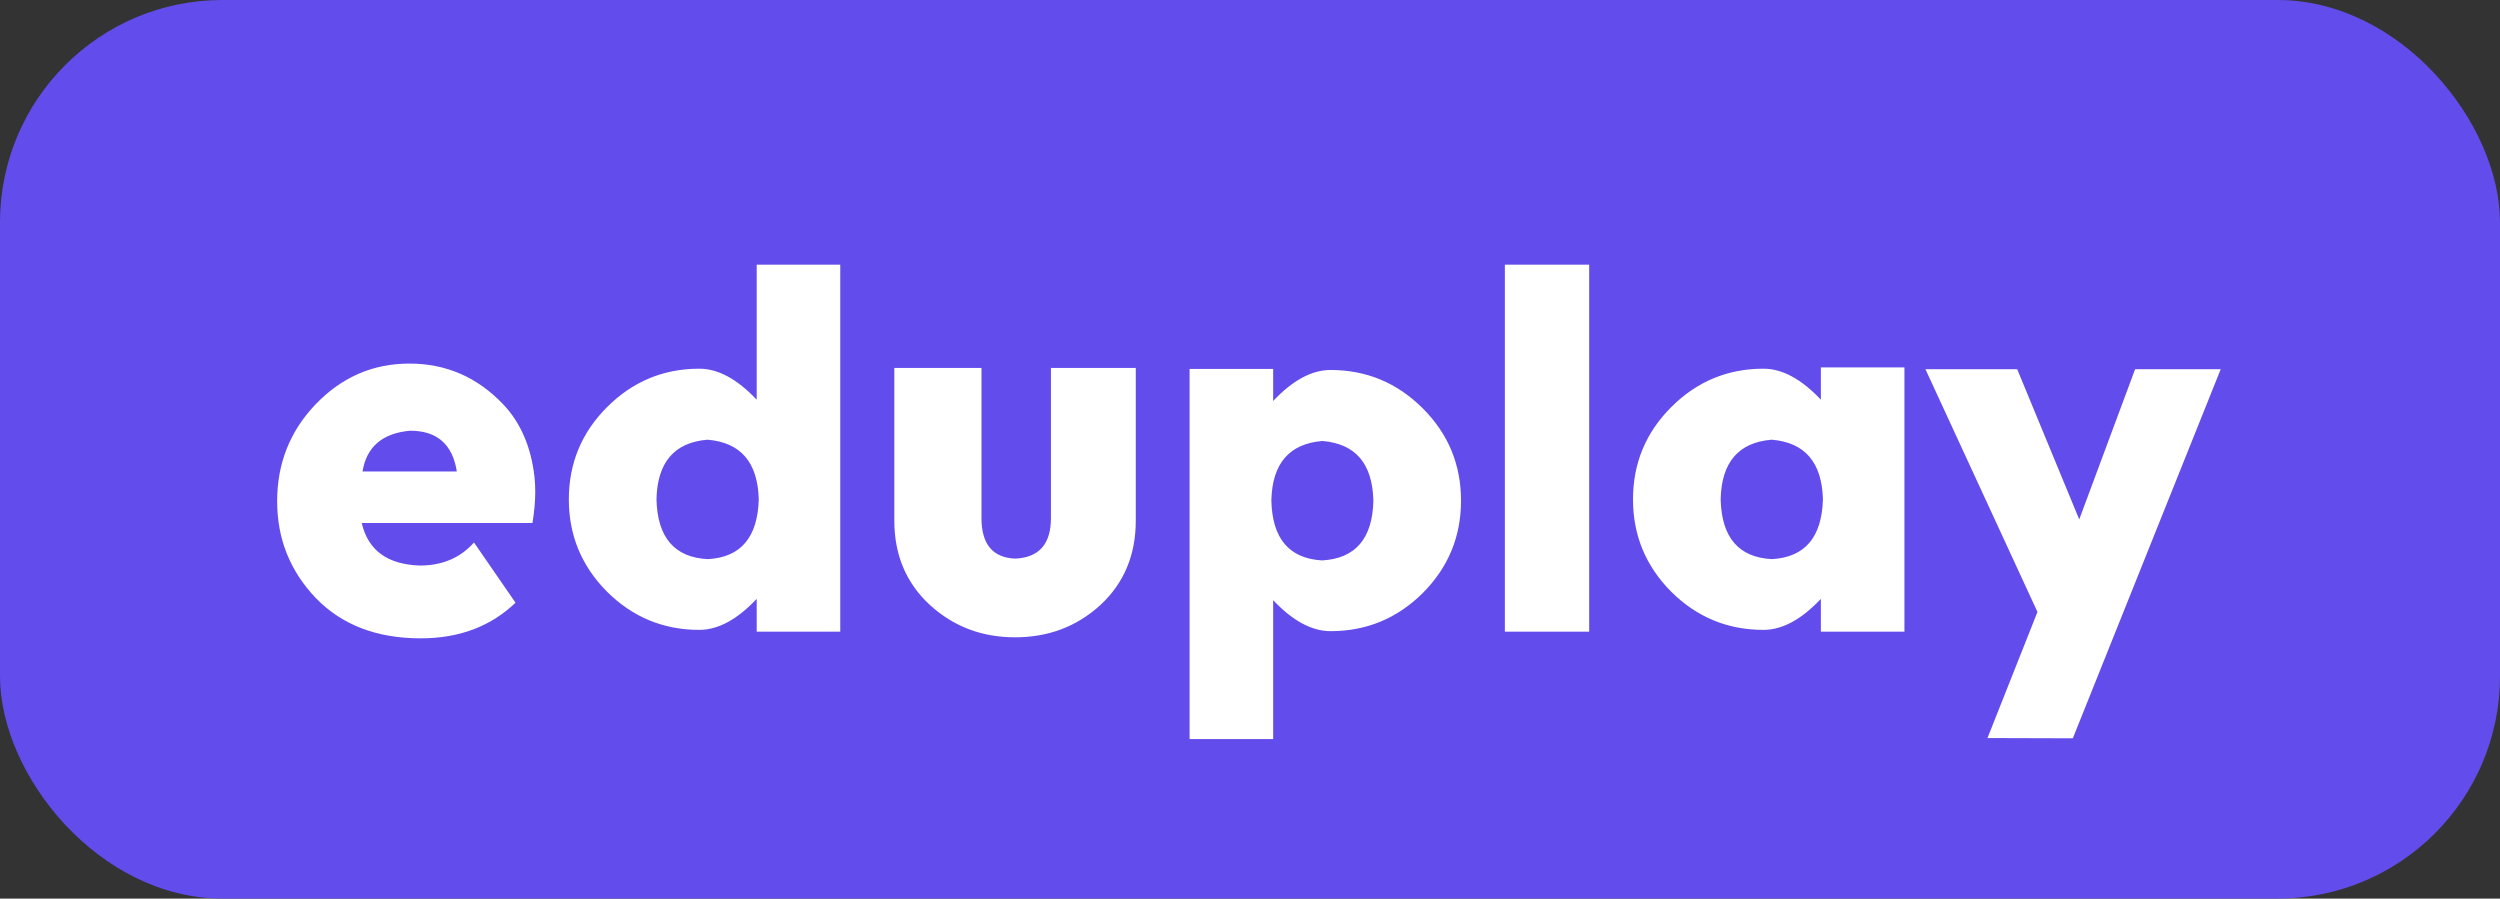 <svg xmlns="http://www.w3.org/2000/svg" fill="none" viewBox="0 0 281 101" height="101" width="281">
<rect x="0" y="0" width="281" height="101" fill="#333333" stroke="none"/>
<rect fill="#624CEC" rx="25" height="101" width="281"></rect>
<path fill="white" d="M46.104 48.414C42.993 48.683 41.206 50.21 40.746 52.995H51.347C50.867 49.941 49.119 48.414 46.104 48.414ZM60.076 53.6C60.134 54.137 60.163 54.694 60.163 55.27C60.163 56.365 60.057 57.537 59.846 58.785H40.659C41.37 61.858 43.55 63.452 47.199 63.567C49.715 63.567 51.741 62.703 53.277 60.975L57.944 67.745C55.16 70.414 51.606 71.749 47.285 71.749C42.349 71.749 38.422 70.241 35.502 67.226C32.602 64.192 31.152 60.562 31.152 56.336C31.152 52.073 32.602 48.433 35.502 45.418C38.422 42.383 41.927 40.866 46.018 40.866C50.128 40.866 53.633 42.383 56.533 45.418C58.511 47.492 59.692 50.219 60.076 53.6ZM79.551 62.847C83.257 62.655 85.168 60.408 85.284 56.106C85.168 51.958 83.248 49.73 79.522 49.422C75.796 49.73 73.885 51.958 73.789 56.106C73.885 60.408 75.806 62.655 79.551 62.847ZM94.445 29.746V71H85.053V67.312C82.864 69.636 80.713 70.798 78.6 70.798C74.567 70.798 71.11 69.368 68.229 66.506C65.367 63.625 63.937 60.168 63.937 56.135C63.937 52.082 65.367 48.625 68.229 45.764C71.11 42.883 74.567 41.442 78.6 41.442C80.713 41.442 82.864 42.604 85.053 44.928V29.746H94.445ZM114.092 71.634C110.366 71.634 107.178 70.424 104.528 68.004C101.858 65.546 100.523 62.386 100.523 58.526V41.356H110.318V58.238C110.318 61.157 111.576 62.674 114.092 62.79C116.781 62.674 118.125 61.157 118.125 58.238V41.356H127.661V58.526C127.661 62.386 126.336 65.546 123.686 68.004C121.035 70.424 117.837 71.634 114.092 71.634ZM142.901 56.25C142.997 60.533 144.898 62.78 148.605 62.991C152.35 62.78 154.271 60.542 154.367 56.279C154.271 52.111 152.36 49.874 148.634 49.566C144.908 49.874 142.997 52.102 142.901 56.25ZM143.103 41.471V45.072C145.292 42.748 147.443 41.586 149.556 41.586C153.589 41.586 157.046 43.027 159.927 45.908C162.788 48.769 164.219 52.226 164.219 56.279C164.219 60.312 162.788 63.769 159.927 66.65C157.046 69.512 153.589 70.942 149.556 70.942C147.443 70.942 145.292 69.78 143.103 67.457V83.071H133.711V41.471H143.103ZM169.146 29.746H178.624V71H169.146V29.746ZM199.164 62.847C202.871 62.636 204.782 60.389 204.897 56.106C204.782 51.958 202.861 49.73 199.135 49.422C195.409 49.73 193.498 51.958 193.402 56.106C193.498 60.408 195.419 62.655 199.164 62.847ZM214.058 41.298V71H204.667V67.312C202.477 69.636 200.326 70.798 198.213 70.798C194.18 70.798 190.723 69.368 187.842 66.506C184.981 63.625 183.55 60.168 183.55 56.135C183.55 52.082 184.981 48.625 187.842 45.764C190.723 42.883 194.18 41.442 198.213 41.442C200.326 41.442 202.477 42.604 204.667 44.928V41.298H214.058ZM249.608 41.5L232.985 82.984L223.392 82.956L229.01 68.782L216.42 41.5H226.734L233.706 58.382L239.986 41.5H249.608Z"></path>
</svg>
